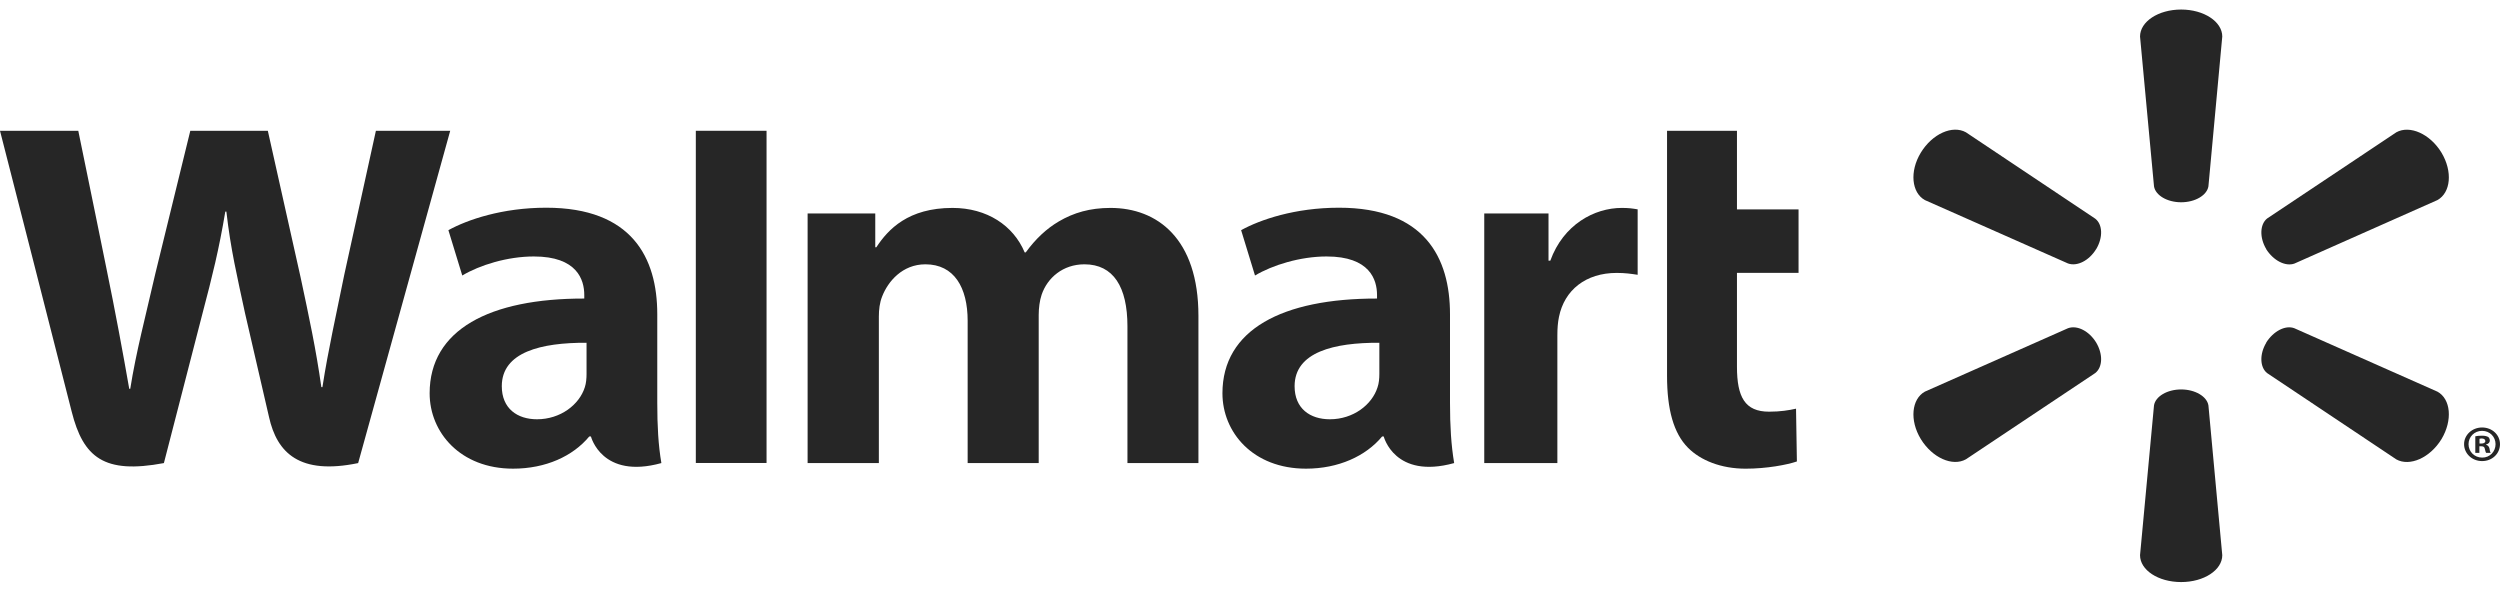 <svg width="131" height="31" viewBox="0 0 131 31" fill="none" xmlns="http://www.w3.org/2000/svg">
<g clip-path="url(#clip0_3596_353492)">
<path d="M75.98 16.465C75.98 13.502 74.652 10.884 70.162 10.884C67.858 10.884 66.027 11.512 65.035 12.061L65.762 14.437C66.676 13.89 68.134 13.439 69.51 13.439C71.783 13.436 72.156 14.664 72.156 15.454V15.644C67.193 15.637 64.056 17.274 64.056 20.61C64.056 22.648 65.648 24.558 68.433 24.558C70.131 24.558 71.567 23.904 72.424 22.87H72.507C72.507 22.87 73.073 25.129 76.198 24.265C76.04 23.319 75.98 22.323 75.98 21.111V16.465ZM72.278 19.593C72.278 19.832 72.257 20.081 72.183 20.294C71.897 21.206 70.912 21.97 69.685 21.97C68.649 21.97 67.837 21.41 67.837 20.237C67.837 18.443 69.911 17.949 72.278 17.961" fill="#262626"/>
<path d="M0 6.853C0 6.853 3.242 19.52 3.757 21.572C4.364 23.97 5.451 24.856 8.588 24.266L10.614 16.411C11.127 14.465 11.475 13.07 11.806 11.087H11.862C12.091 13.09 12.422 14.465 12.841 16.418C12.841 16.418 13.668 19.986 14.097 21.855C14.514 23.724 15.69 24.904 18.767 24.266L23.591 6.853H19.697L18.042 14.386C17.603 16.568 17.205 18.287 16.895 20.287H16.839C16.56 18.308 16.205 16.66 15.749 14.522L14.034 6.853H9.972L8.142 14.326C7.62 16.608 7.132 18.437 6.825 20.374H6.772C6.456 18.557 6.027 16.243 5.573 14.047C5.573 14.047 4.486 8.697 4.102 6.853" fill="#262626"/>
<path d="M34.441 16.465C34.441 13.502 33.11 10.884 28.619 10.884C26.322 10.884 24.488 11.512 23.496 12.061L24.223 14.437C25.133 13.89 26.59 13.439 27.971 13.439C30.244 13.436 30.616 14.664 30.616 15.454V15.644C25.654 15.637 22.513 17.274 22.513 20.61C22.513 22.648 24.112 24.558 26.884 24.558C28.598 24.558 30.021 23.904 30.878 22.87H30.965C30.965 22.87 31.533 25.129 34.656 24.265C34.495 23.319 34.441 22.323 34.441 21.111V16.465ZM30.735 19.593C30.735 19.832 30.714 20.081 30.644 20.294C30.355 21.206 29.369 21.97 28.139 21.97C27.11 21.97 26.294 21.41 26.294 20.237C26.294 18.443 28.369 17.949 30.735 17.961" fill="#262626"/>
<path d="M36.461 6.853V24.26H40.167V20.569V6.853H36.461Z" fill="#262626"/>
<path d="M87.353 6.853V19.696C87.353 21.469 87.701 22.705 88.451 23.462C89.109 24.126 90.187 24.559 91.47 24.559C92.571 24.559 93.648 24.356 94.157 24.18L94.112 21.415C93.732 21.499 93.297 21.572 92.7 21.572C91.434 21.572 91.017 20.806 91.017 19.215V14.298H94.244V10.972H91.017V6.853" fill="#262626"/>
<path d="M77.775 11.186V24.265H81.606V17.567C81.606 17.207 81.63 16.895 81.69 16.607C81.975 15.195 83.098 14.301 84.715 14.301C85.166 14.301 85.472 14.348 85.813 14.399V10.97C85.527 10.921 85.333 10.895 84.981 10.895C83.547 10.895 81.922 11.764 81.237 13.658H81.142V11.186" fill="#262626"/>
<path d="M42.319 11.186V24.265H46.052V16.589C46.052 16.228 46.093 15.86 46.227 15.528C46.53 14.75 47.283 13.85 48.492 13.85C49.995 13.85 50.705 15.062 50.705 16.81V24.265H54.428V16.497C54.428 16.158 54.478 15.742 54.582 15.442C54.881 14.56 55.696 13.85 56.824 13.85C58.342 13.85 59.078 15.035 59.078 17.096V24.265H62.798V16.553C62.798 12.502 60.64 10.895 58.19 10.895C57.112 10.895 56.255 11.148 55.484 11.602C54.833 11.984 54.261 12.522 53.749 13.226H53.693C53.103 11.818 51.719 10.895 49.911 10.895C47.593 10.895 46.54 12.013 45.92 12.957H45.864V11.186" fill="#262626"/>
<path d="M114.292 10.599C115.025 10.599 115.641 10.235 115.721 9.765L116.447 1.914C116.447 1.136 115.489 0.5 114.292 0.5C113.09 0.5 112.138 1.136 112.138 1.914L112.87 9.765C112.947 10.235 113.56 10.599 114.292 10.599Z" fill="#262626"/>
<path d="M109.84 13.056C110.203 12.443 110.182 11.762 109.79 11.458L103.015 6.933C102.31 6.541 101.255 7.008 100.651 7.999C100.049 8.988 100.171 10.098 100.861 10.483L108.363 13.805C108.843 13.976 109.471 13.657 109.84 13.05" fill="#262626"/>
<path d="M118.745 13.05C119.128 13.657 119.756 13.976 120.223 13.813L127.724 10.483C128.421 10.09 128.526 8.991 127.936 8.002C127.334 7.011 126.273 6.546 125.57 6.931L118.793 11.452C118.417 11.76 118.39 12.444 118.753 13.056" fill="#262626"/>
<path d="M114.292 20.407C115.025 20.407 115.641 20.772 115.721 21.241L116.447 29.092C116.447 29.87 115.489 30.5 114.292 30.5C113.09 30.5 112.138 29.87 112.138 29.092L112.87 21.241C112.947 20.772 113.56 20.407 114.292 20.407Z" fill="#262626"/>
<path d="M118.745 17.957C119.128 17.348 119.756 17.023 120.223 17.199L127.724 20.524C128.421 20.909 128.526 22.017 127.936 23.008C127.334 23.991 126.273 24.459 125.57 24.074L118.793 19.547C118.417 19.242 118.39 18.561 118.753 17.957" fill="#262626"/>
<path d="M109.84 17.95C110.203 18.562 110.182 19.241 109.79 19.548L103.015 24.067C102.31 24.46 101.255 23.991 100.651 23.008C100.049 22.018 100.171 20.908 100.861 20.523L108.363 17.199C108.843 17.024 109.471 17.346 109.84 17.95Z" fill="#262626"/>
<path d="M129.919 23.385H130.012C130.139 23.385 130.191 23.423 130.205 23.52C130.232 23.627 130.247 23.699 130.274 23.73H130.515C130.494 23.707 130.467 23.649 130.452 23.514C130.425 23.397 130.362 23.331 130.274 23.308V23.287C130.396 23.261 130.467 23.183 130.467 23.086C130.467 22.998 130.425 22.936 130.383 22.896C130.303 22.859 130.226 22.83 130.056 22.83C129.905 22.83 129.794 22.842 129.706 22.862V23.73H129.919V23.385ZM129.926 22.989L130.035 22.975C130.163 22.975 130.232 23.032 130.232 23.112C130.232 23.201 130.139 23.242 130.021 23.242H129.926V22.989ZM130.062 22.4C129.536 22.4 129.118 22.793 129.118 23.274C129.118 23.768 129.536 24.161 130.062 24.161C130.595 24.161 131 23.768 131 23.274C131 22.793 130.595 22.4 130.062 22.4ZM130.062 22.577C130.467 22.577 130.767 22.89 130.767 23.274C130.767 23.662 130.467 23.985 130.062 23.978C129.658 23.978 129.351 23.662 129.351 23.274C129.351 22.89 129.658 22.577 130.056 22.577" fill="#262626"/>
</g>
<defs>
<clipPath id="clip0_3596_353492">
<rect width="131" height="30" fill="white" transform="translate(0 0.5)"/>
</clipPath>
</defs>
</svg>
